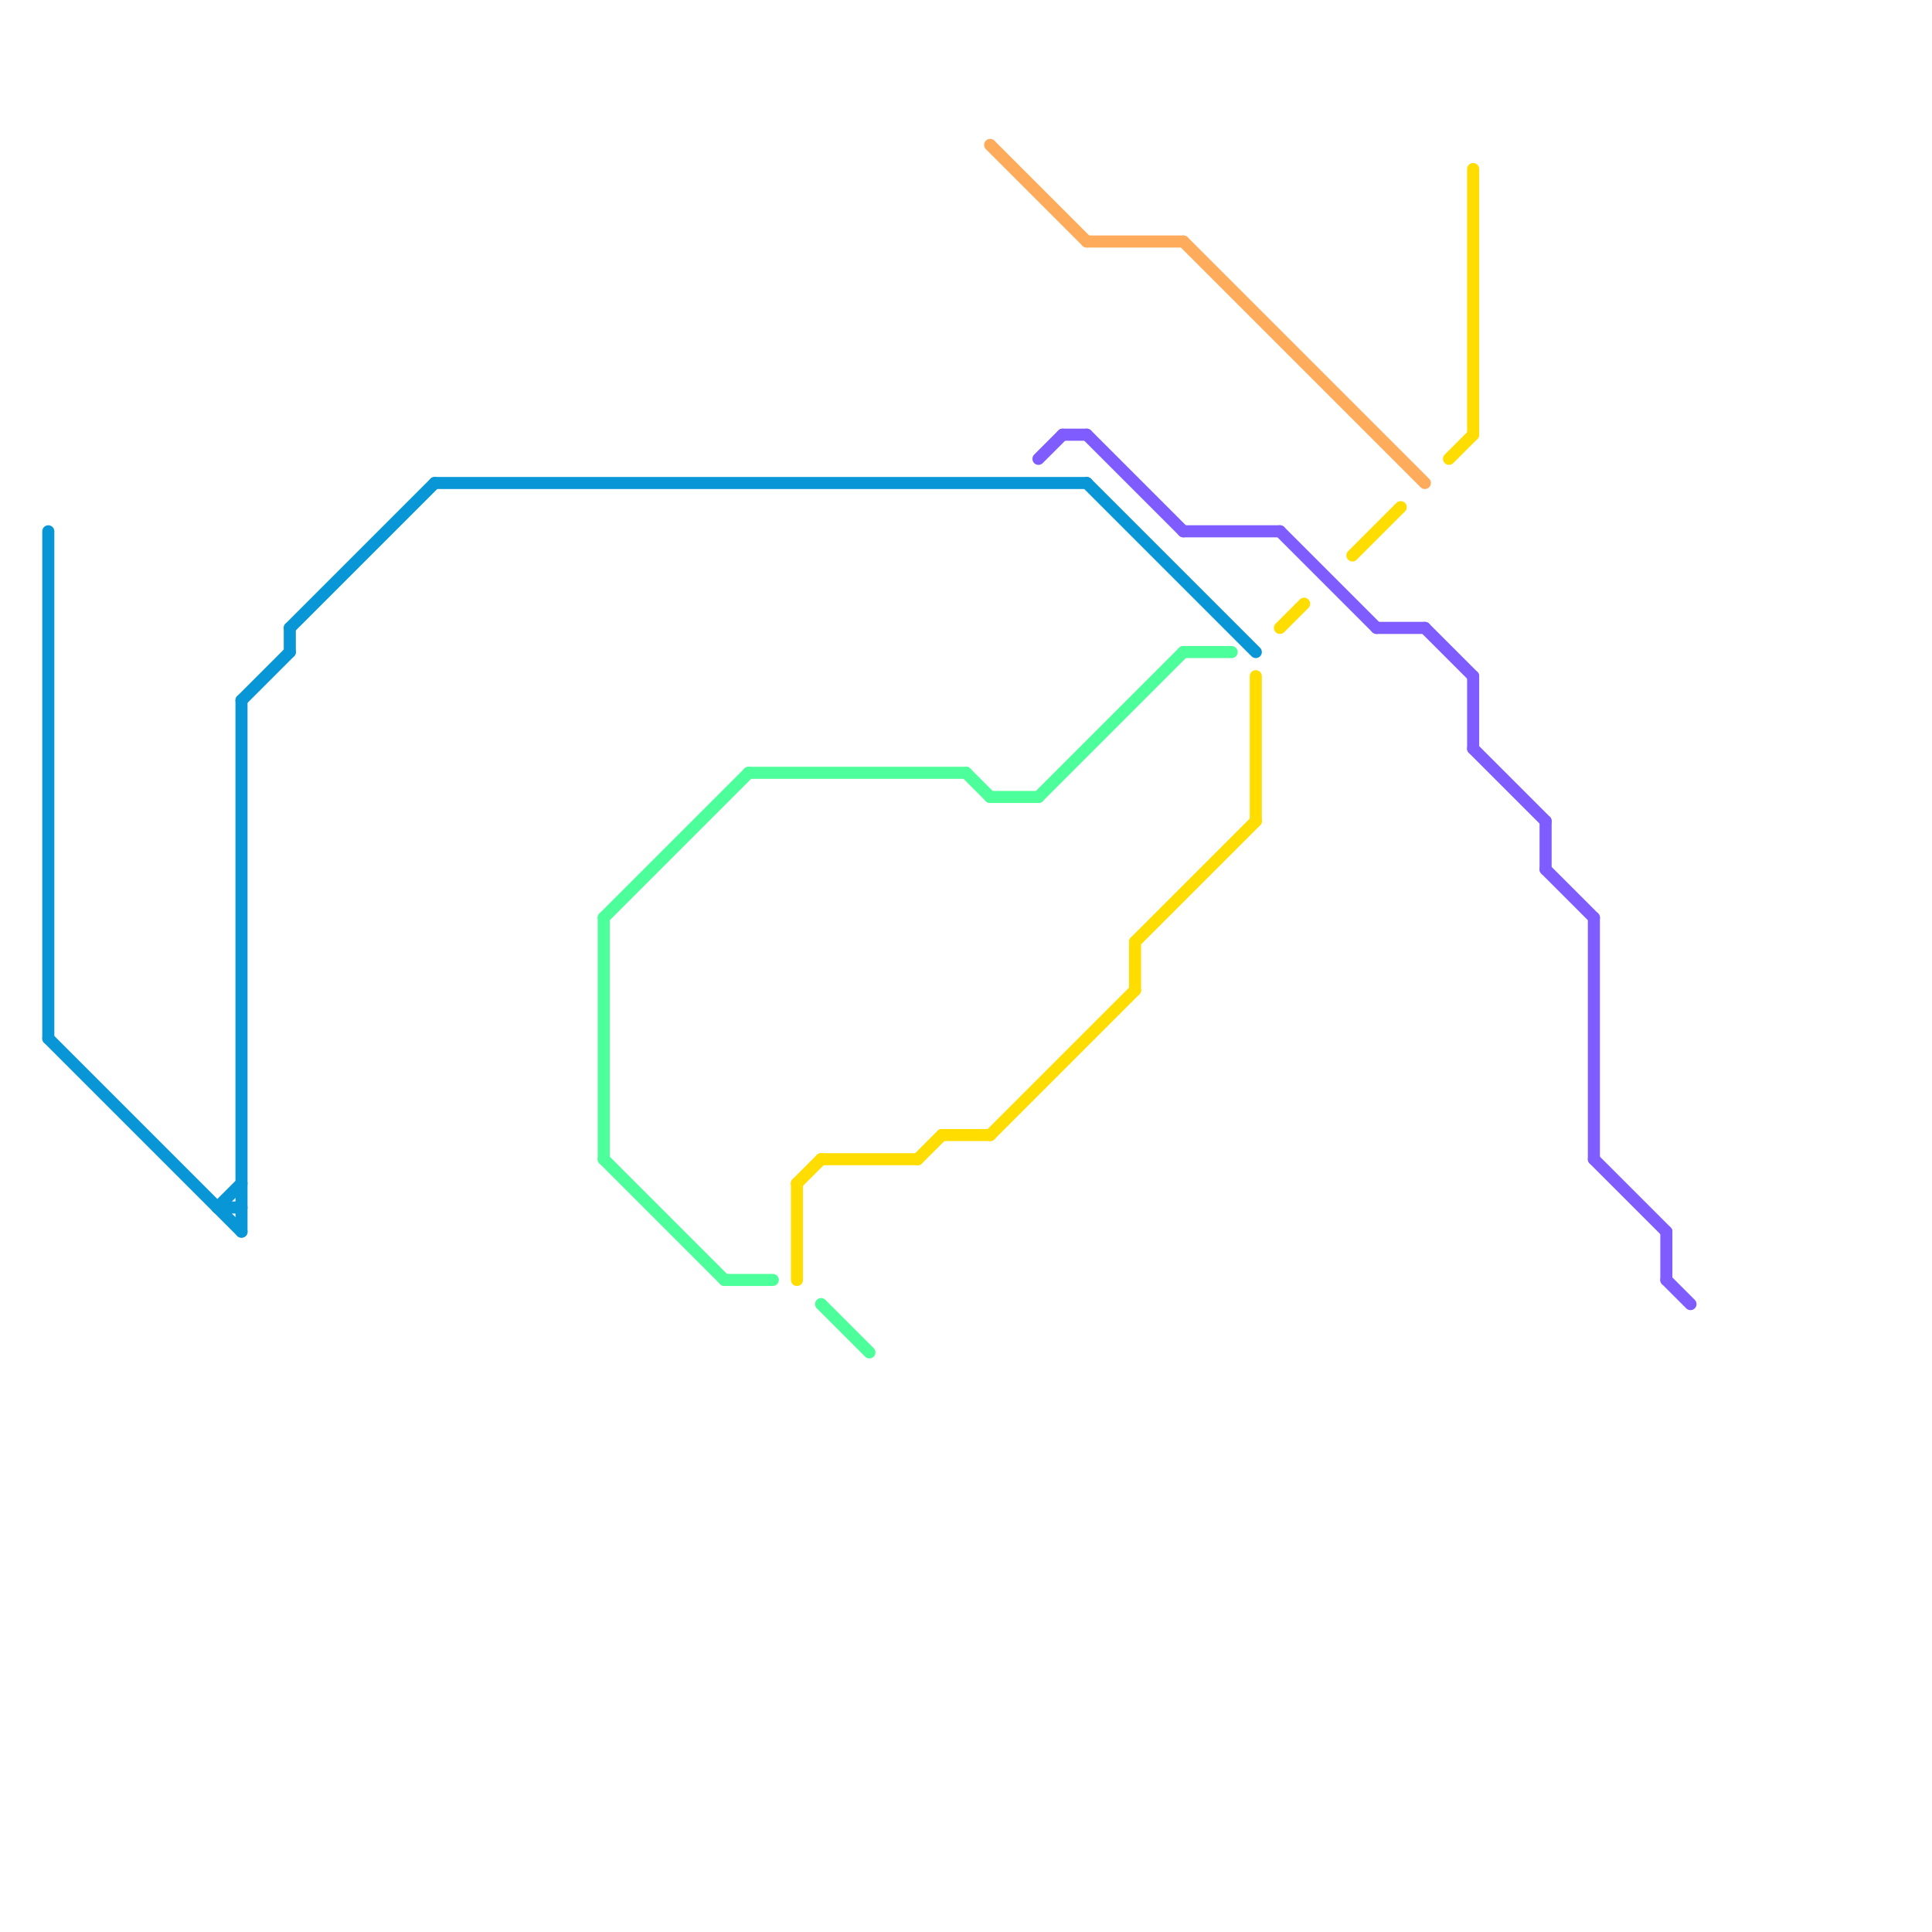 
<svg version="1.1" xmlns="http://www.w3.org/2000/svg" viewBox="0 0 80 80">
<style>text { font: 1px Helvetica; font-weight: 600; white-space: pre; dominant-baseline: central; } line { stroke-width: 0.5; fill: none; stroke-linecap: round; stroke-linejoin: round; } .c0 { stroke: #0896d7 } .c1 { stroke: #ffdd00 } .c2 { stroke: #7f5cff } .c3 { stroke: #ffab5c } .c4 { stroke: #4dff9a } .w3 { stroke-width: .5; }</style><defs><g id="wm-xf"><circle r="1.2" fill="#000"/><circle r="0.9" fill="#fff"/><circle r="0.6" fill="#000"/><circle r="0.3" fill="#fff"/></g><g id="wm"><circle r="0.6" fill="#000"/><circle r="0.3" fill="#fff"/></g></defs><line class="c0 " x1="2" y1="22" x2="2" y2="43"/><line class="c0 " x1="12" y1="26" x2="12" y2="27"/><line class="c0 " x1="2" y1="43" x2="10" y2="51"/><line class="c0 " x1="10" y1="29" x2="12" y2="27"/><line class="c0 " x1="9" y1="50" x2="10" y2="50"/><line class="c0 " x1="12" y1="26" x2="18" y2="20"/><line class="c0 " x1="18" y1="20" x2="45" y2="20"/><line class="c0 " x1="10" y1="29" x2="10" y2="51"/><line class="c0 " x1="45" y1="20" x2="52" y2="27"/><line class="c0 " x1="9" y1="50" x2="10" y2="49"/><line class="c1 " x1="33" y1="49" x2="34" y2="48"/><line class="c1 " x1="47" y1="39" x2="47" y2="41"/><line class="c1 " x1="52" y1="28" x2="52" y2="34"/><line class="c1 " x1="39" y1="47" x2="41" y2="47"/><line class="c1 " x1="53" y1="26" x2="54" y2="25"/><line class="c1 " x1="34" y1="48" x2="38" y2="48"/><line class="c1 " x1="56" y1="23" x2="58" y2="21"/><line class="c1 " x1="61" y1="7" x2="61" y2="18"/><line class="c1 " x1="60" y1="19" x2="61" y2="18"/><line class="c1 " x1="47" y1="39" x2="52" y2="34"/><line class="c1 " x1="33" y1="49" x2="33" y2="53"/><line class="c1 " x1="38" y1="48" x2="39" y2="47"/><line class="c1 " x1="41" y1="47" x2="47" y2="41"/><line class="c2 " x1="49" y1="22" x2="53" y2="22"/><line class="c2 " x1="53" y1="22" x2="57" y2="26"/><line class="c2 " x1="64" y1="34" x2="64" y2="36"/><line class="c2 " x1="66" y1="48" x2="69" y2="51"/><line class="c2 " x1="44" y1="18" x2="45" y2="18"/><line class="c2 " x1="59" y1="26" x2="61" y2="28"/><line class="c2 " x1="69" y1="53" x2="70" y2="54"/><line class="c2 " x1="61" y1="31" x2="64" y2="34"/><line class="c2 " x1="57" y1="26" x2="59" y2="26"/><line class="c2 " x1="61" y1="28" x2="61" y2="31"/><line class="c2 " x1="43" y1="19" x2="44" y2="18"/><line class="c2 " x1="45" y1="18" x2="49" y2="22"/><line class="c2 " x1="69" y1="51" x2="69" y2="53"/><line class="c2 " x1="64" y1="36" x2="66" y2="38"/><line class="c2 " x1="66" y1="38" x2="66" y2="48"/><line class="c3 " x1="45" y1="10" x2="49" y2="10"/><line class="c3 " x1="41" y1="6" x2="45" y2="10"/><line class="c3 " x1="49" y1="10" x2="59" y2="20"/><line class="c4 " x1="41" y1="33" x2="43" y2="33"/><line class="c4 " x1="43" y1="33" x2="49" y2="27"/><line class="c4 " x1="25" y1="38" x2="31" y2="32"/><line class="c4 " x1="30" y1="53" x2="32" y2="53"/><line class="c4 " x1="31" y1="32" x2="40" y2="32"/><line class="c4 " x1="25" y1="48" x2="30" y2="53"/><line class="c4 " x1="49" y1="27" x2="51" y2="27"/><line class="c4 " x1="25" y1="38" x2="25" y2="48"/><line class="c4 " x1="34" y1="54" x2="36" y2="56"/><line class="c4 " x1="40" y1="32" x2="41" y2="33"/>
</svg>
